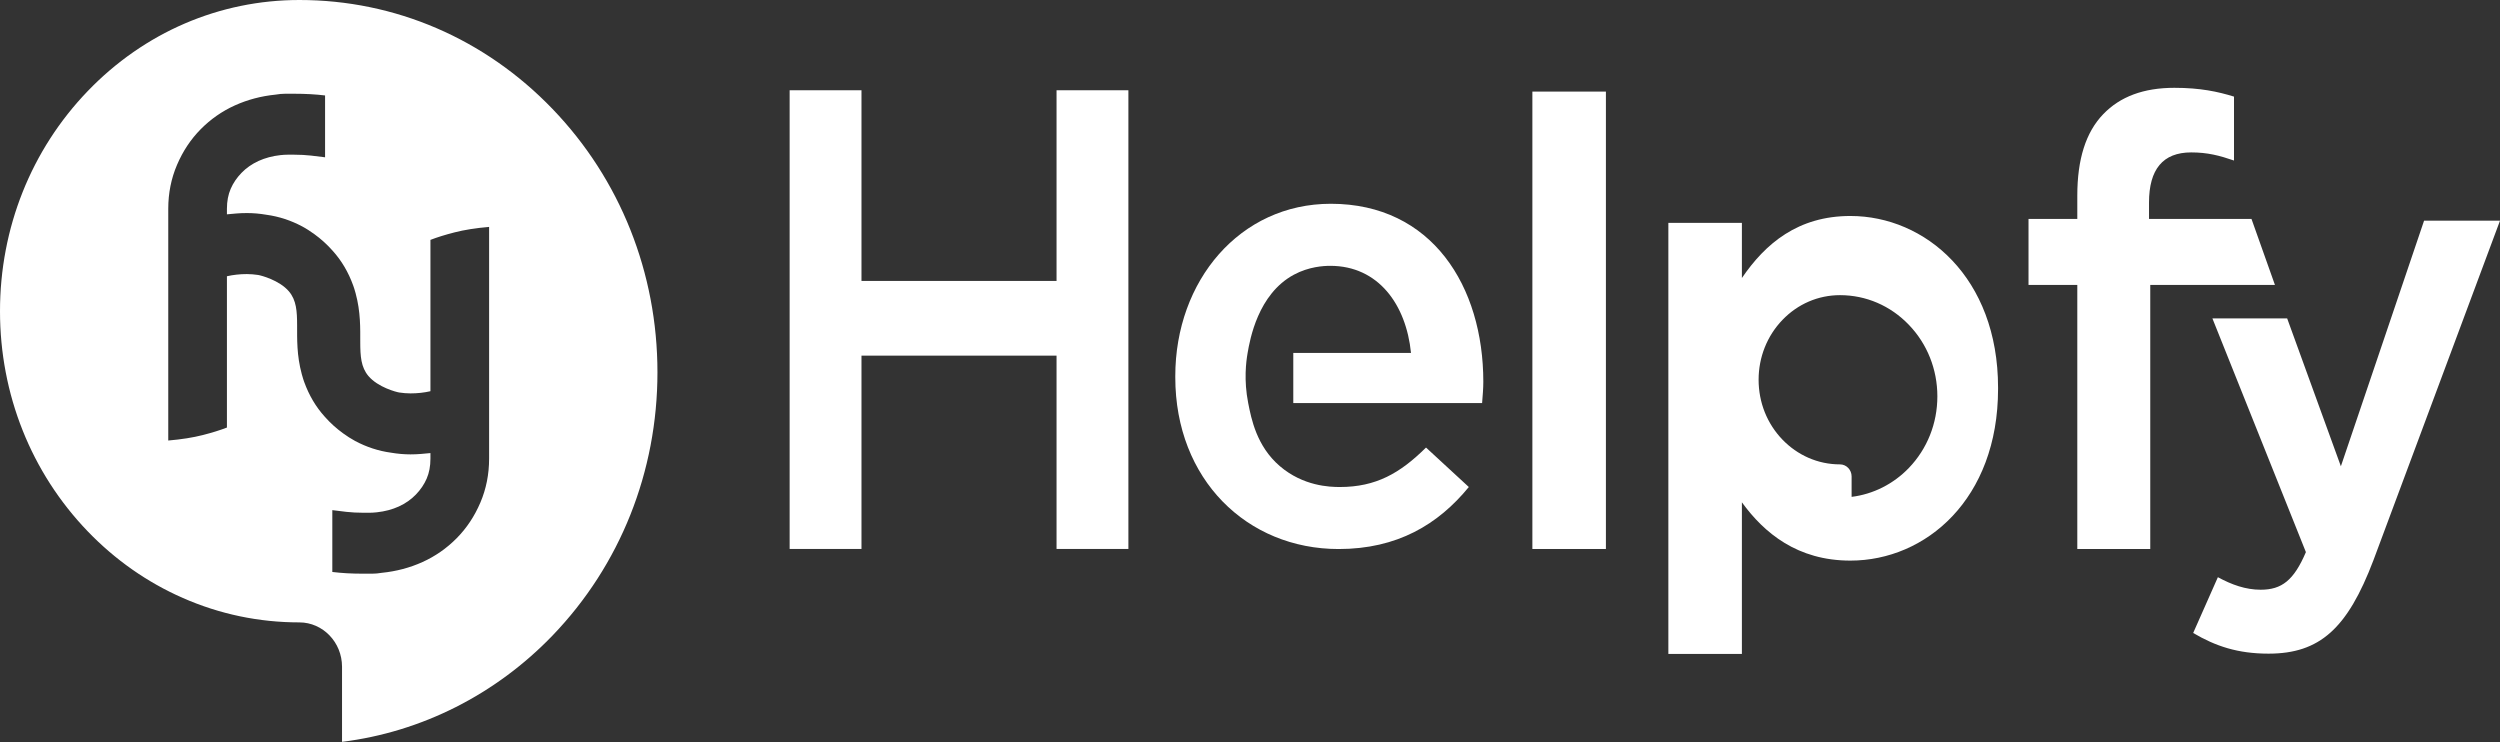 <svg xmlns="http://www.w3.org/2000/svg" width="165" height="49" viewBox="0 0 165 49" fill="none"><rect x="0" y="0" width="165" height="49" fill="#333333" stroke="none"/><path d="M105.99 6.045H101.137V36.233H105.99V6.045Z" fill="white"></path><path d="M87.834 13.449C81.826 13.449 77.569 18.535 77.569 24.822V24.905C77.569 31.646 82.304 36.236 88.35 36.236C92.207 36.236 94.914 34.624 96.942 32.143L94.117 29.538C92.406 31.233 90.814 32.143 88.427 32.143C87.758 32.143 86.011 32.085 84.47 30.765C82.934 29.45 82.585 27.639 82.381 26.601C82.083 25.092 82.243 23.86 82.343 23.293C82.495 22.417 83.019 19.409 85.398 18.129C86.384 17.598 87.359 17.545 87.795 17.545C90.976 17.545 92.808 20.109 93.126 23.293H85.357V26.601H97.819C97.858 26.105 97.899 25.649 97.899 25.195C97.899 18.908 94.519 13.449 87.834 13.449Z" fill="white"></path><path d="M148.598 14.449H141.835V13.366C141.835 11.175 142.751 10.059 144.619 10.059C145.692 10.059 146.49 10.265 147.444 10.595V6.376C146.371 6.046 145.218 5.796 143.507 5.796C141.479 5.796 139.928 6.376 138.813 7.535C137.66 8.734 137.102 10.512 137.102 12.91V14.449H133.882V18.805H137.102V36.236H141.917V18.805H150.146L148.598 14.449Z" fill="white"></path><path d="M159.989 14.565L154.498 30.775L150.953 21.016H146.019L152.189 36.44C151.394 38.302 150.597 38.922 149.206 38.922C148.212 38.922 147.296 38.592 146.38 38.095L144.75 41.776C146.22 42.645 147.694 43.141 149.722 43.141C153.102 43.141 154.934 41.486 156.645 36.98L165 14.565H159.989Z" fill="white"></path><path d="M122.126 14.255C118.666 14.255 116.516 16.074 114.965 18.349V14.709H110.112V43.161H114.965V33.153C116.436 35.178 118.624 37 122.126 37C127.098 37 131.872 32.947 131.872 25.669V25.586C131.872 18.308 127.057 14.255 122.126 14.255ZM125.986 30.884C124.966 31.944 123.631 32.617 122.206 32.793V31.445C122.206 31.007 121.862 30.649 121.44 30.649C120.713 30.649 120.011 30.501 119.349 30.211C118.709 29.929 118.135 29.526 117.641 29.014C116.625 27.959 116.068 26.556 116.068 25.064C116.068 23.573 116.628 22.17 117.641 21.115C118.656 20.059 120.006 19.48 121.44 19.48C123.158 19.48 124.772 20.175 125.984 21.437C127.198 22.699 127.866 24.377 127.866 26.16C127.866 27.944 127.198 29.622 125.986 30.884Z" fill="white"></path><path d="M52.116 5.957H56.858V18.542H69.732V5.957H74.474V36.231H69.732V23.472H56.858V36.231H52.116V5.957Z" fill="white"></path><path d="M19.759 0C26.073 3.72369e-05 32.008 2.554 36.469 7.194C40.932 11.834 43.389 18.004 43.392 24.568C43.392 31.13 40.935 37.3 36.472 41.94C32.718 45.841 27.813 48.312 22.574 48.962V44.005C22.574 42.393 21.312 41.081 19.761 41.078C17.09 41.078 14.503 40.536 12.067 39.466C9.712 38.431 7.599 36.949 5.786 35.065C2.055 31.185 0 26.026 0 20.54C3.26285e-05 15.054 2.055 9.895 5.786 6.016C9.518 2.136 14.481 0 19.759 0ZM18.821 6.187C18.62 6.187 18.409 6.207 18.189 6.245C17.236 6.341 16.34 6.578 15.499 6.958C14.658 7.338 13.907 7.862 13.248 8.527C12.589 9.195 12.068 9.978 11.683 10.882C11.297 11.786 11.105 12.752 11.105 13.779V29.074C11.985 28.999 12.739 28.878 13.371 28.717C14.004 28.556 14.537 28.389 14.977 28.218V18.232C15.399 18.137 15.838 18.089 16.296 18.089C16.424 18.089 16.548 18.094 16.667 18.105C16.785 18.115 16.909 18.127 17.037 18.148C17.231 18.178 18.438 18.492 19.068 19.23C20.064 20.399 19.233 22.177 19.919 24.701C19.982 24.935 20.04 25.107 20.076 25.208C20.396 26.092 20.849 26.858 21.436 27.505C21.804 27.923 22.209 28.284 22.643 28.599C22.897 28.782 23.161 28.956 23.439 29.105C24.191 29.505 24.976 29.763 25.8 29.876C26.02 29.914 26.238 29.941 26.459 29.961C26.679 29.979 26.887 29.989 27.091 29.989C27.328 29.989 27.559 29.979 27.777 29.961C27.998 29.941 28.206 29.924 28.409 29.903V30.273C28.409 30.767 28.327 31.206 28.162 31.586C27.997 31.966 27.76 32.319 27.447 32.642C27.137 32.964 26.762 33.226 26.323 33.428C25.885 33.627 25.4 33.755 24.869 33.812C24.704 33.83 24.549 33.841 24.401 33.841H23.963C23.578 33.841 23.212 33.821 22.865 33.783C22.519 33.745 22.206 33.707 21.933 33.669V37.75C22.243 37.788 22.567 37.816 22.906 37.836C23.245 37.854 23.597 37.863 23.963 37.863H24.566C24.767 37.863 24.978 37.843 25.198 37.806C26.151 37.71 27.048 37.473 27.889 37.093C28.729 36.712 29.481 36.188 30.14 35.523C30.799 34.856 31.32 34.072 31.705 33.168C32.09 32.264 32.281 31.299 32.281 30.271V14.976C31.402 15.051 30.648 15.172 30.016 15.333C29.383 15.494 28.85 15.661 28.409 15.832V25.82C27.988 25.916 27.549 25.964 27.091 25.964C26.963 25.964 26.839 25.958 26.721 25.948C26.602 25.938 26.478 25.925 26.35 25.905C26.155 25.875 24.949 25.561 24.319 24.82C23.323 23.651 24.154 21.873 23.469 19.349C23.406 19.115 23.348 18.944 23.311 18.843C22.992 17.959 22.538 17.192 21.951 16.545C21.583 16.127 21.179 15.767 20.745 15.452C20.488 15.268 20.226 15.094 19.947 14.945C19.196 14.545 18.412 14.288 17.588 14.175C17.367 14.137 17.149 14.109 16.929 14.089C16.708 14.071 16.499 14.062 16.296 14.062C16.058 14.062 15.828 14.071 15.61 14.089C15.39 14.109 15.181 14.126 14.977 14.146V13.776C14.978 13.283 15.06 12.844 15.225 12.464C15.389 12.084 15.627 11.732 15.94 11.409C16.25 11.087 16.626 10.825 17.064 10.623C17.503 10.424 17.987 10.295 18.518 10.237C18.682 10.22 18.838 10.21 18.985 10.21H19.424C19.809 10.21 20.175 10.23 20.521 10.268C20.87 10.305 21.181 10.343 21.455 10.381V6.3C21.145 6.262 20.82 6.235 20.48 6.215C20.141 6.197 19.79 6.187 19.424 6.187H18.821Z" fill="white"></path></svg>